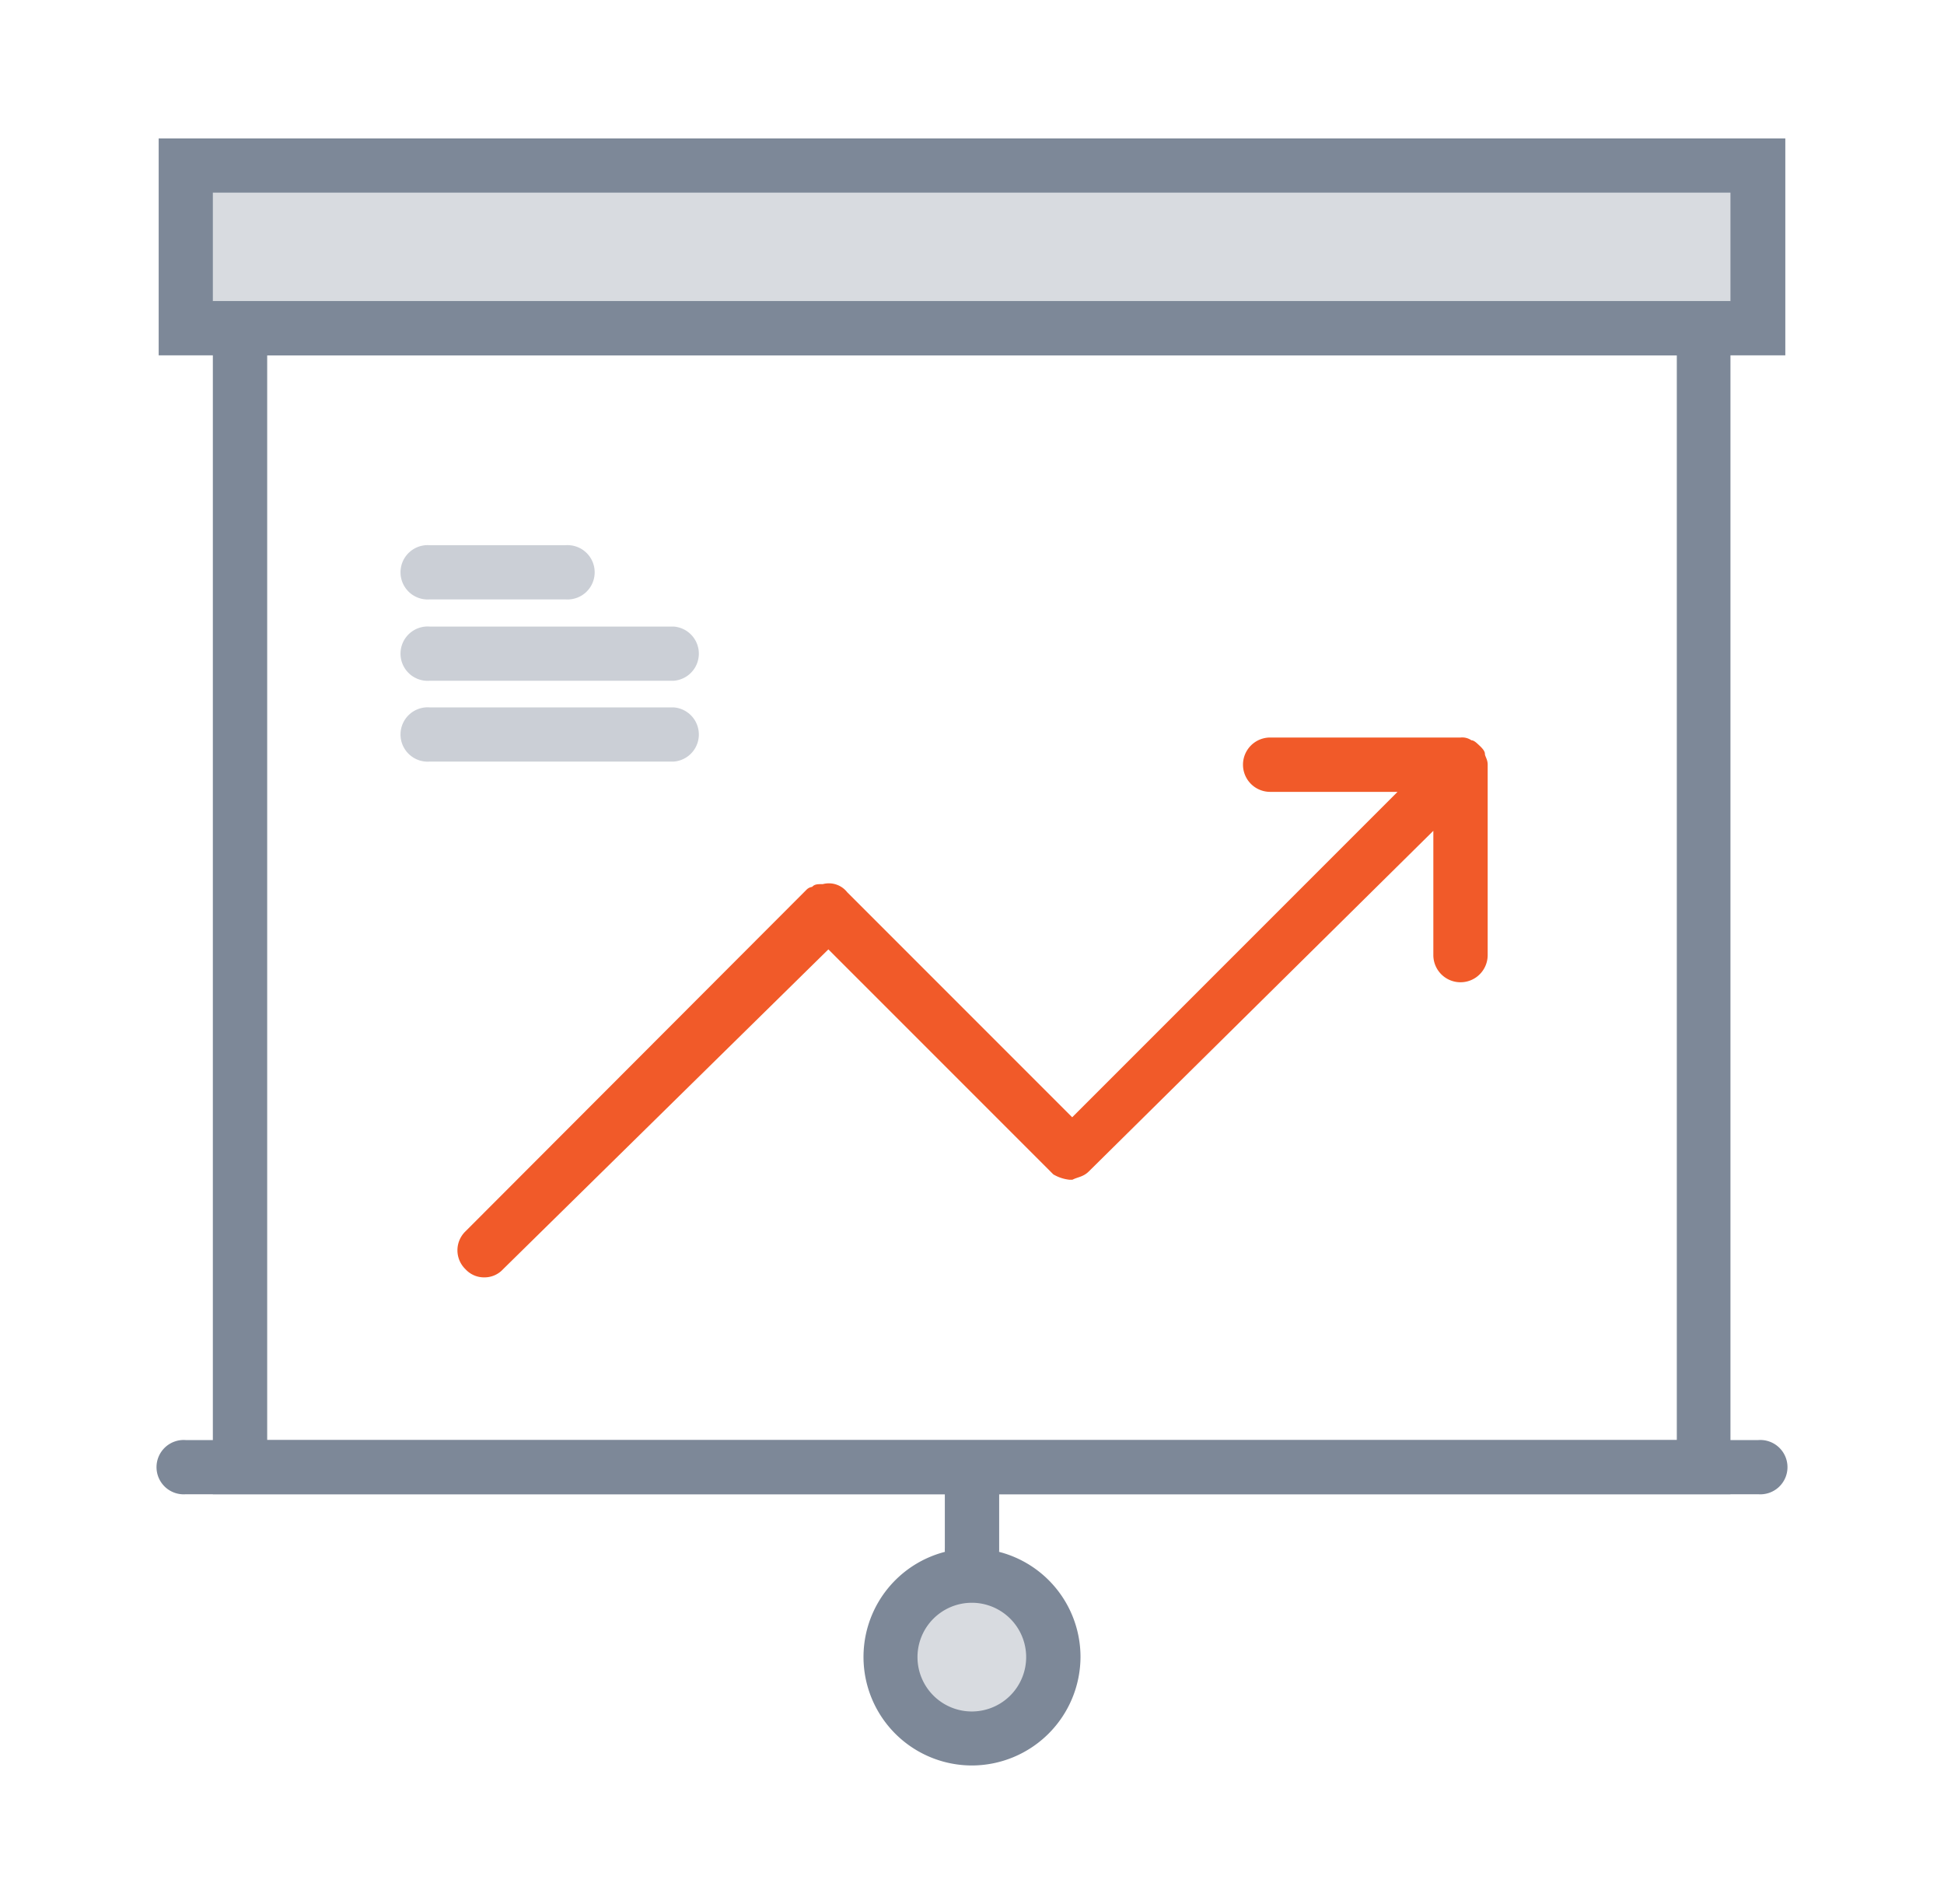 <svg xmlns="http://www.w3.org/2000/svg" viewBox="0 0 112.34 110">
  <title>How we Help - ClaimFox</title>
  <g>
    <g>
      <polygon points="10.74 9.57 101.6 9.57 101.6 18.97 10.74 18.97 10.74 9.57" style="fill: #7d8898;opacity: 0.3"/>
      <g>
        <path d="M103.17,20.53h-94V8h94ZM12.3,17.4H100V11.13H12.3Z" style="fill: #7d8898"/>
        <path d="M56.17,91a1.48,1.48,0,0,1-1.57-1.56V86.33H10.74a1.57,1.57,0,1,1,0-3.13H101.6a1.57,1.57,0,1,1,0,3.13H57.74v3.14A1.48,1.48,0,0,1,56.17,91Z" style="fill: #7d8898"/>
      </g>
      <path d="M60.87,95.73a4.7,4.7,0,1,1-4.7-4.7,4.61,4.61,0,0,1,4.7,4.7Z" style="fill: #7d8898;opacity: 0.3"/>
      <path d="M56.17,102a6.27,6.27,0,1,1,6.27-6.27A6.29,6.29,0,0,1,56.17,102Zm0-9.4a3.14,3.14,0,1,0,3.13,3.13A3.14,3.14,0,0,0,56.17,92.6Z" style="fill: #7d8898"/>
      <g>
        <path d="M100,86.33H12.3V17.4H100V86.33ZM15.44,83.2H96.9V20.53H15.44Z" style="fill: #7d8898"/>
        <path d="M28,73.8a1.45,1.45,0,0,1-1.1-.47,1.52,1.52,0,0,1,0-2.19L46.61,51.4h0a.56.56,0,0,1,.32-.16h0c.15-.16.31-.16.62-.16a1.35,1.35,0,0,1,1.41.47l13,13,18.8-18.8H73.4a1.57,1.57,0,0,1,0-3.14h11a.94.94,0,0,1,.63.16c.15,0,.31.16.47.31s.31.32.31.47.16.32.16.63h0v11a1.57,1.57,0,0,1-3.14,0V48L62.91,67.69h0c-.32.31-.63.31-.94.47h-.16a2.32,2.32,0,0,1-.94-.31h0l-13-13L29.07,73.33A1.45,1.45,0,0,1,28,73.8Z" style="fill: #f15a29"/>
      </g>
    </g>
    <path d="M38.94,44H24.84a1.57,1.57,0,1,1,0-3.13h14.1a1.57,1.57,0,0,1,0,3.13Z" style="fill: #7d8898;opacity: 0.4"/>
    <path d="M38.94,39.33H24.84a1.57,1.57,0,1,1,0-3.13h14.1a1.57,1.57,0,0,1,0,3.13Z" style="fill: #7d8898;opacity: 0.4"/>
    <path d="M32.67,34.63H24.84a1.57,1.57,0,1,1,0-3.13h7.83a1.57,1.57,0,1,1,0,3.13Z" style="fill: #7d8898;opacity: 0.4"/>
  </g>
</svg>
